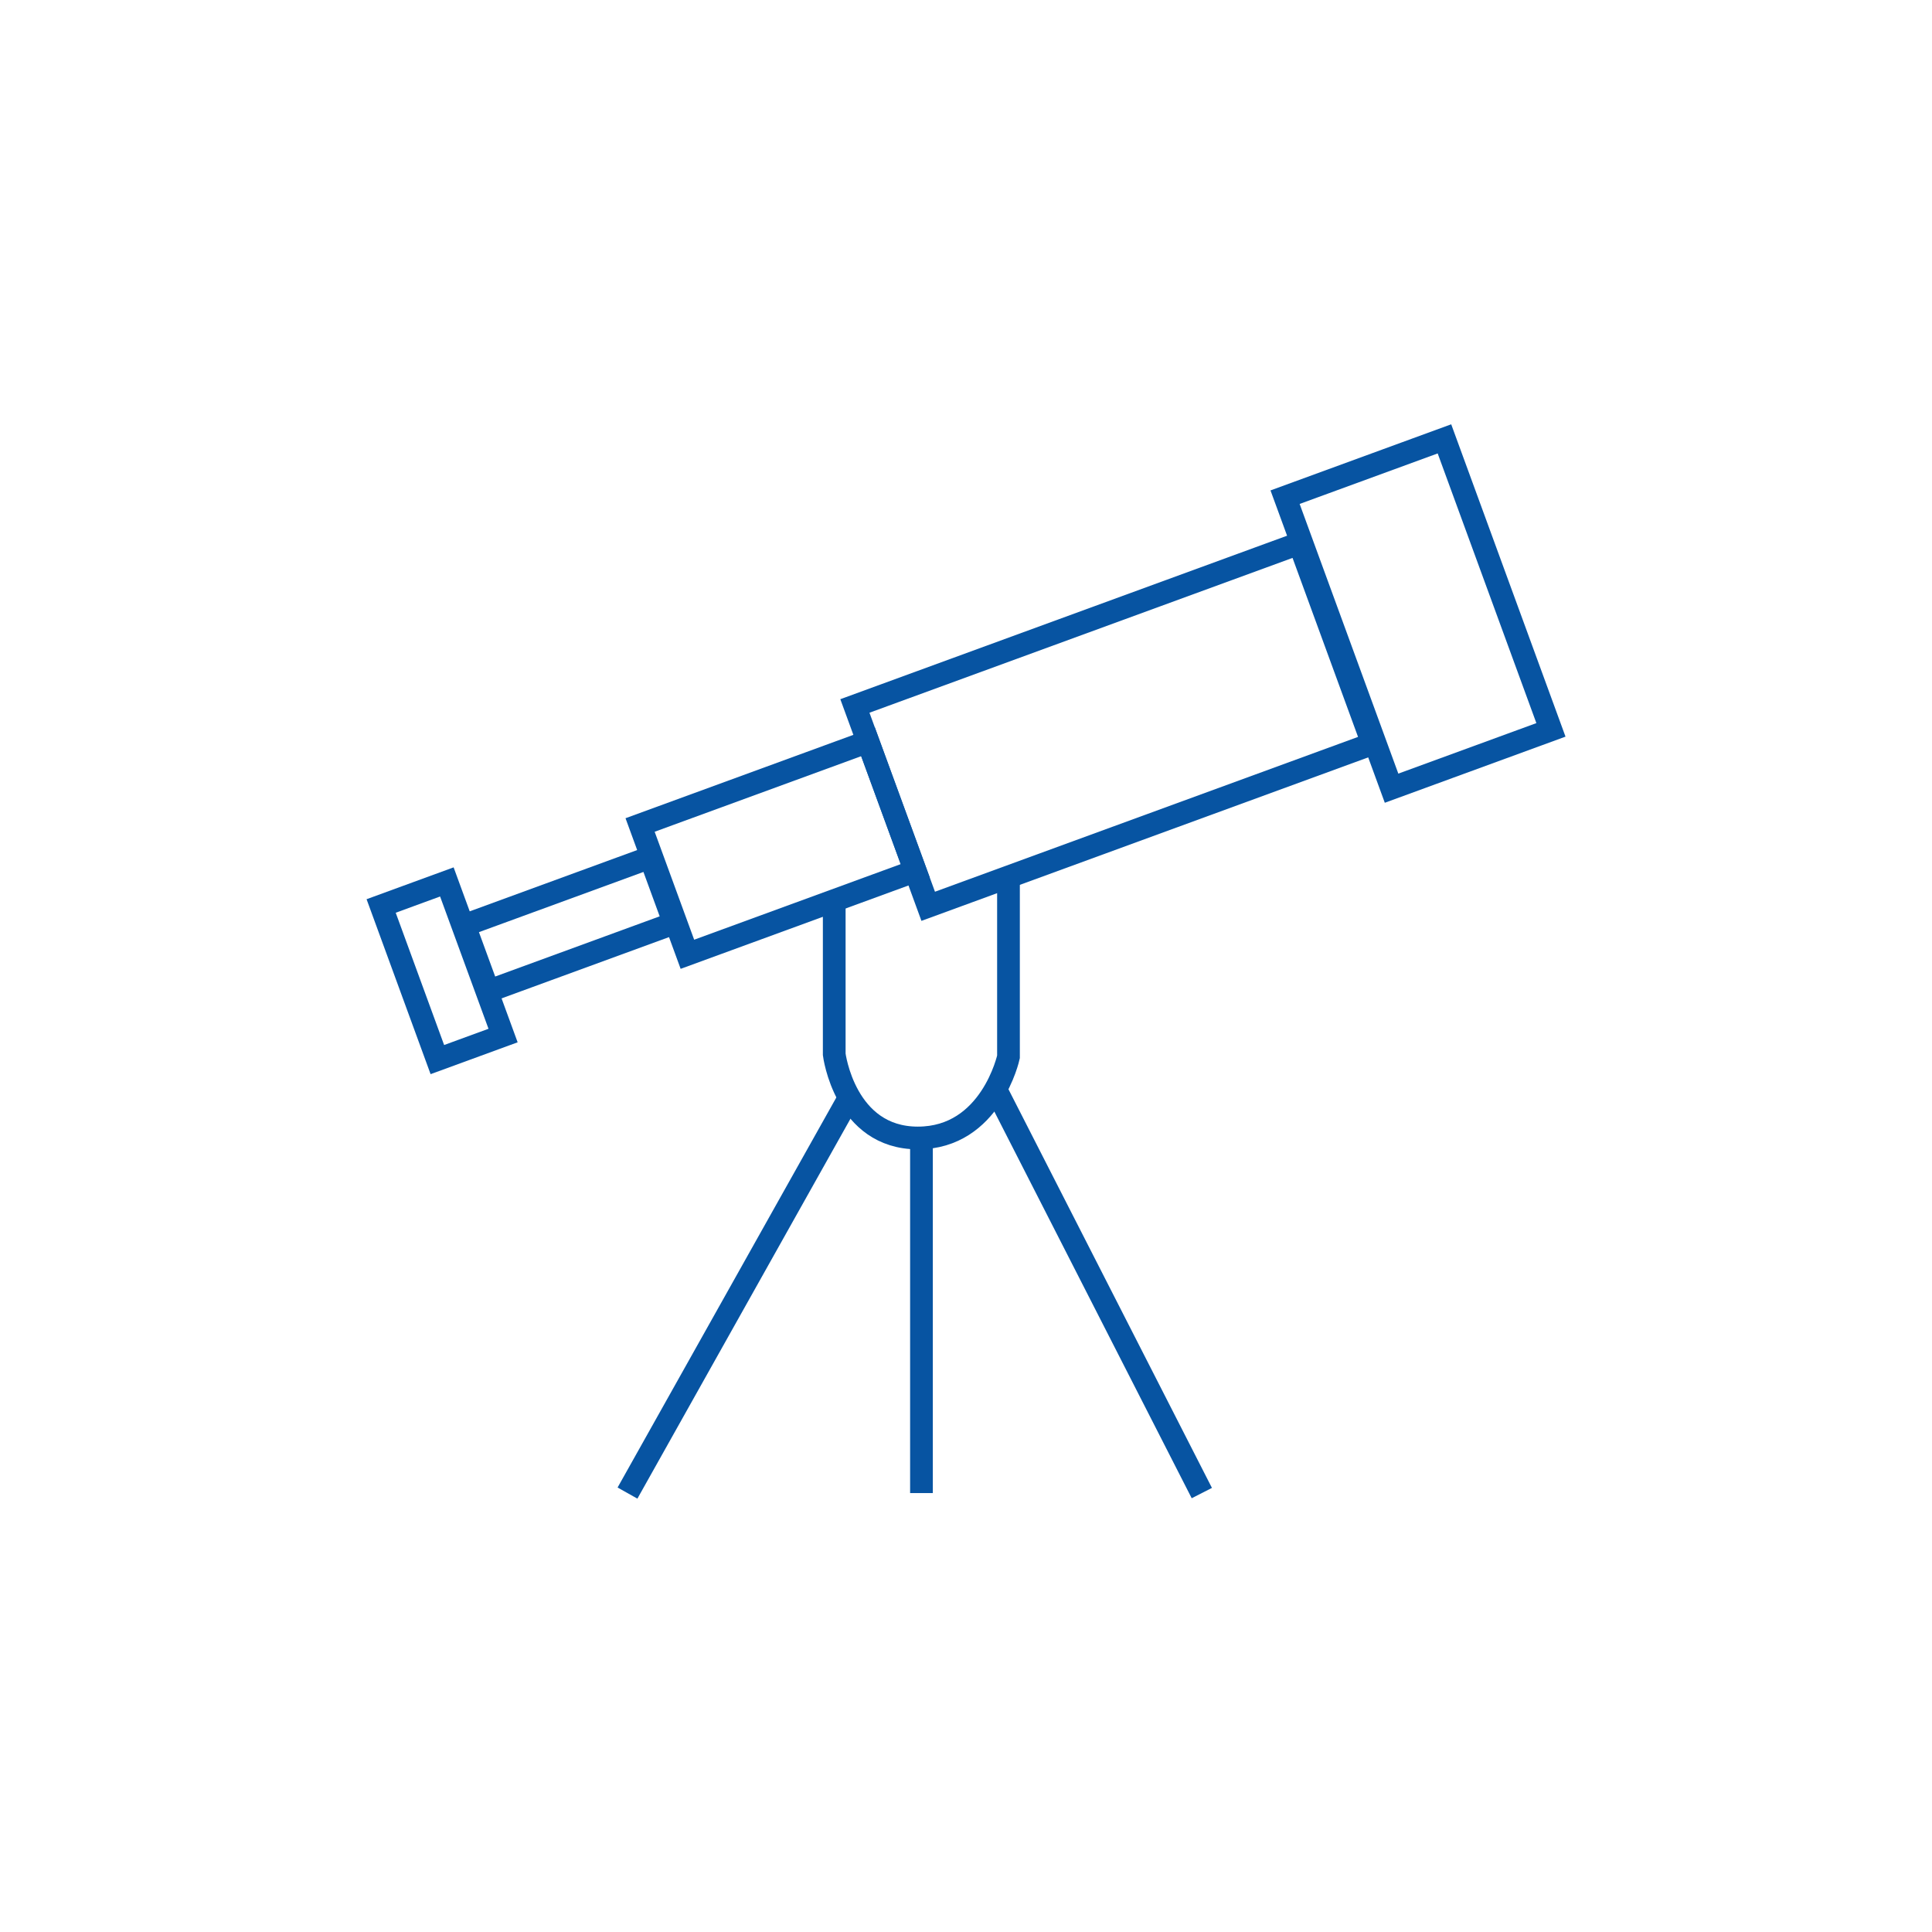 <?xml version="1.0" encoding="UTF-8"?>
<svg xmlns="http://www.w3.org/2000/svg" id="Ebene_1" data-name="Ebene 1" viewBox="0 0 85.04 85.04">
  <defs>
    <style>
      .cls-1 {
        fill: none;
        stroke: #0754a2;
        stroke-miterlimit: 10;
      }
    </style>
  </defs>
  <g>
    <rect class="cls-1" x="58.68" y="20.19" width="7.47" height="13.64" transform="translate(-5.48 23.09) rotate(-20.1)"></rect>
    <rect class="cls-1" x="38.61" y="27.21" width="20.83" height="9.39" transform="translate(-7.98 18.79) rotate(-20.1)"></rect>
    <rect class="cls-1" x="28.89" y="34.29" width="10.68" height="6.06" transform="translate(-10.74 14.04) rotate(-20.1)"></rect>
    <rect class="cls-1" x="20.7" y="39.14" width="8.71" height="3.08" transform="translate(-12.45 11.09) rotate(-20.1)"></rect>
    <rect class="cls-1" x="15.86" y="41.19" width="7.2" height="3.08" transform="translate(52.9 9.77) rotate(69.9)"></rect>
  </g>
  <path class="cls-1" d="m36.72,39.94v6.47s.46,3.68,3.68,3.68,3.99-3.57,3.99-3.57v-7.62"></path>
  <line class="cls-1" x1="43.83" y1="47.95" x2="52.9" y2="65.72"></line>
  <line class="cls-1" x1="40.56" y1="65.72" x2="40.56" y2="50.1"></line>
  <line class="cls-1" x1="37.39" y1="48.3" x2="27.62" y2="65.72"></line>
</svg>
